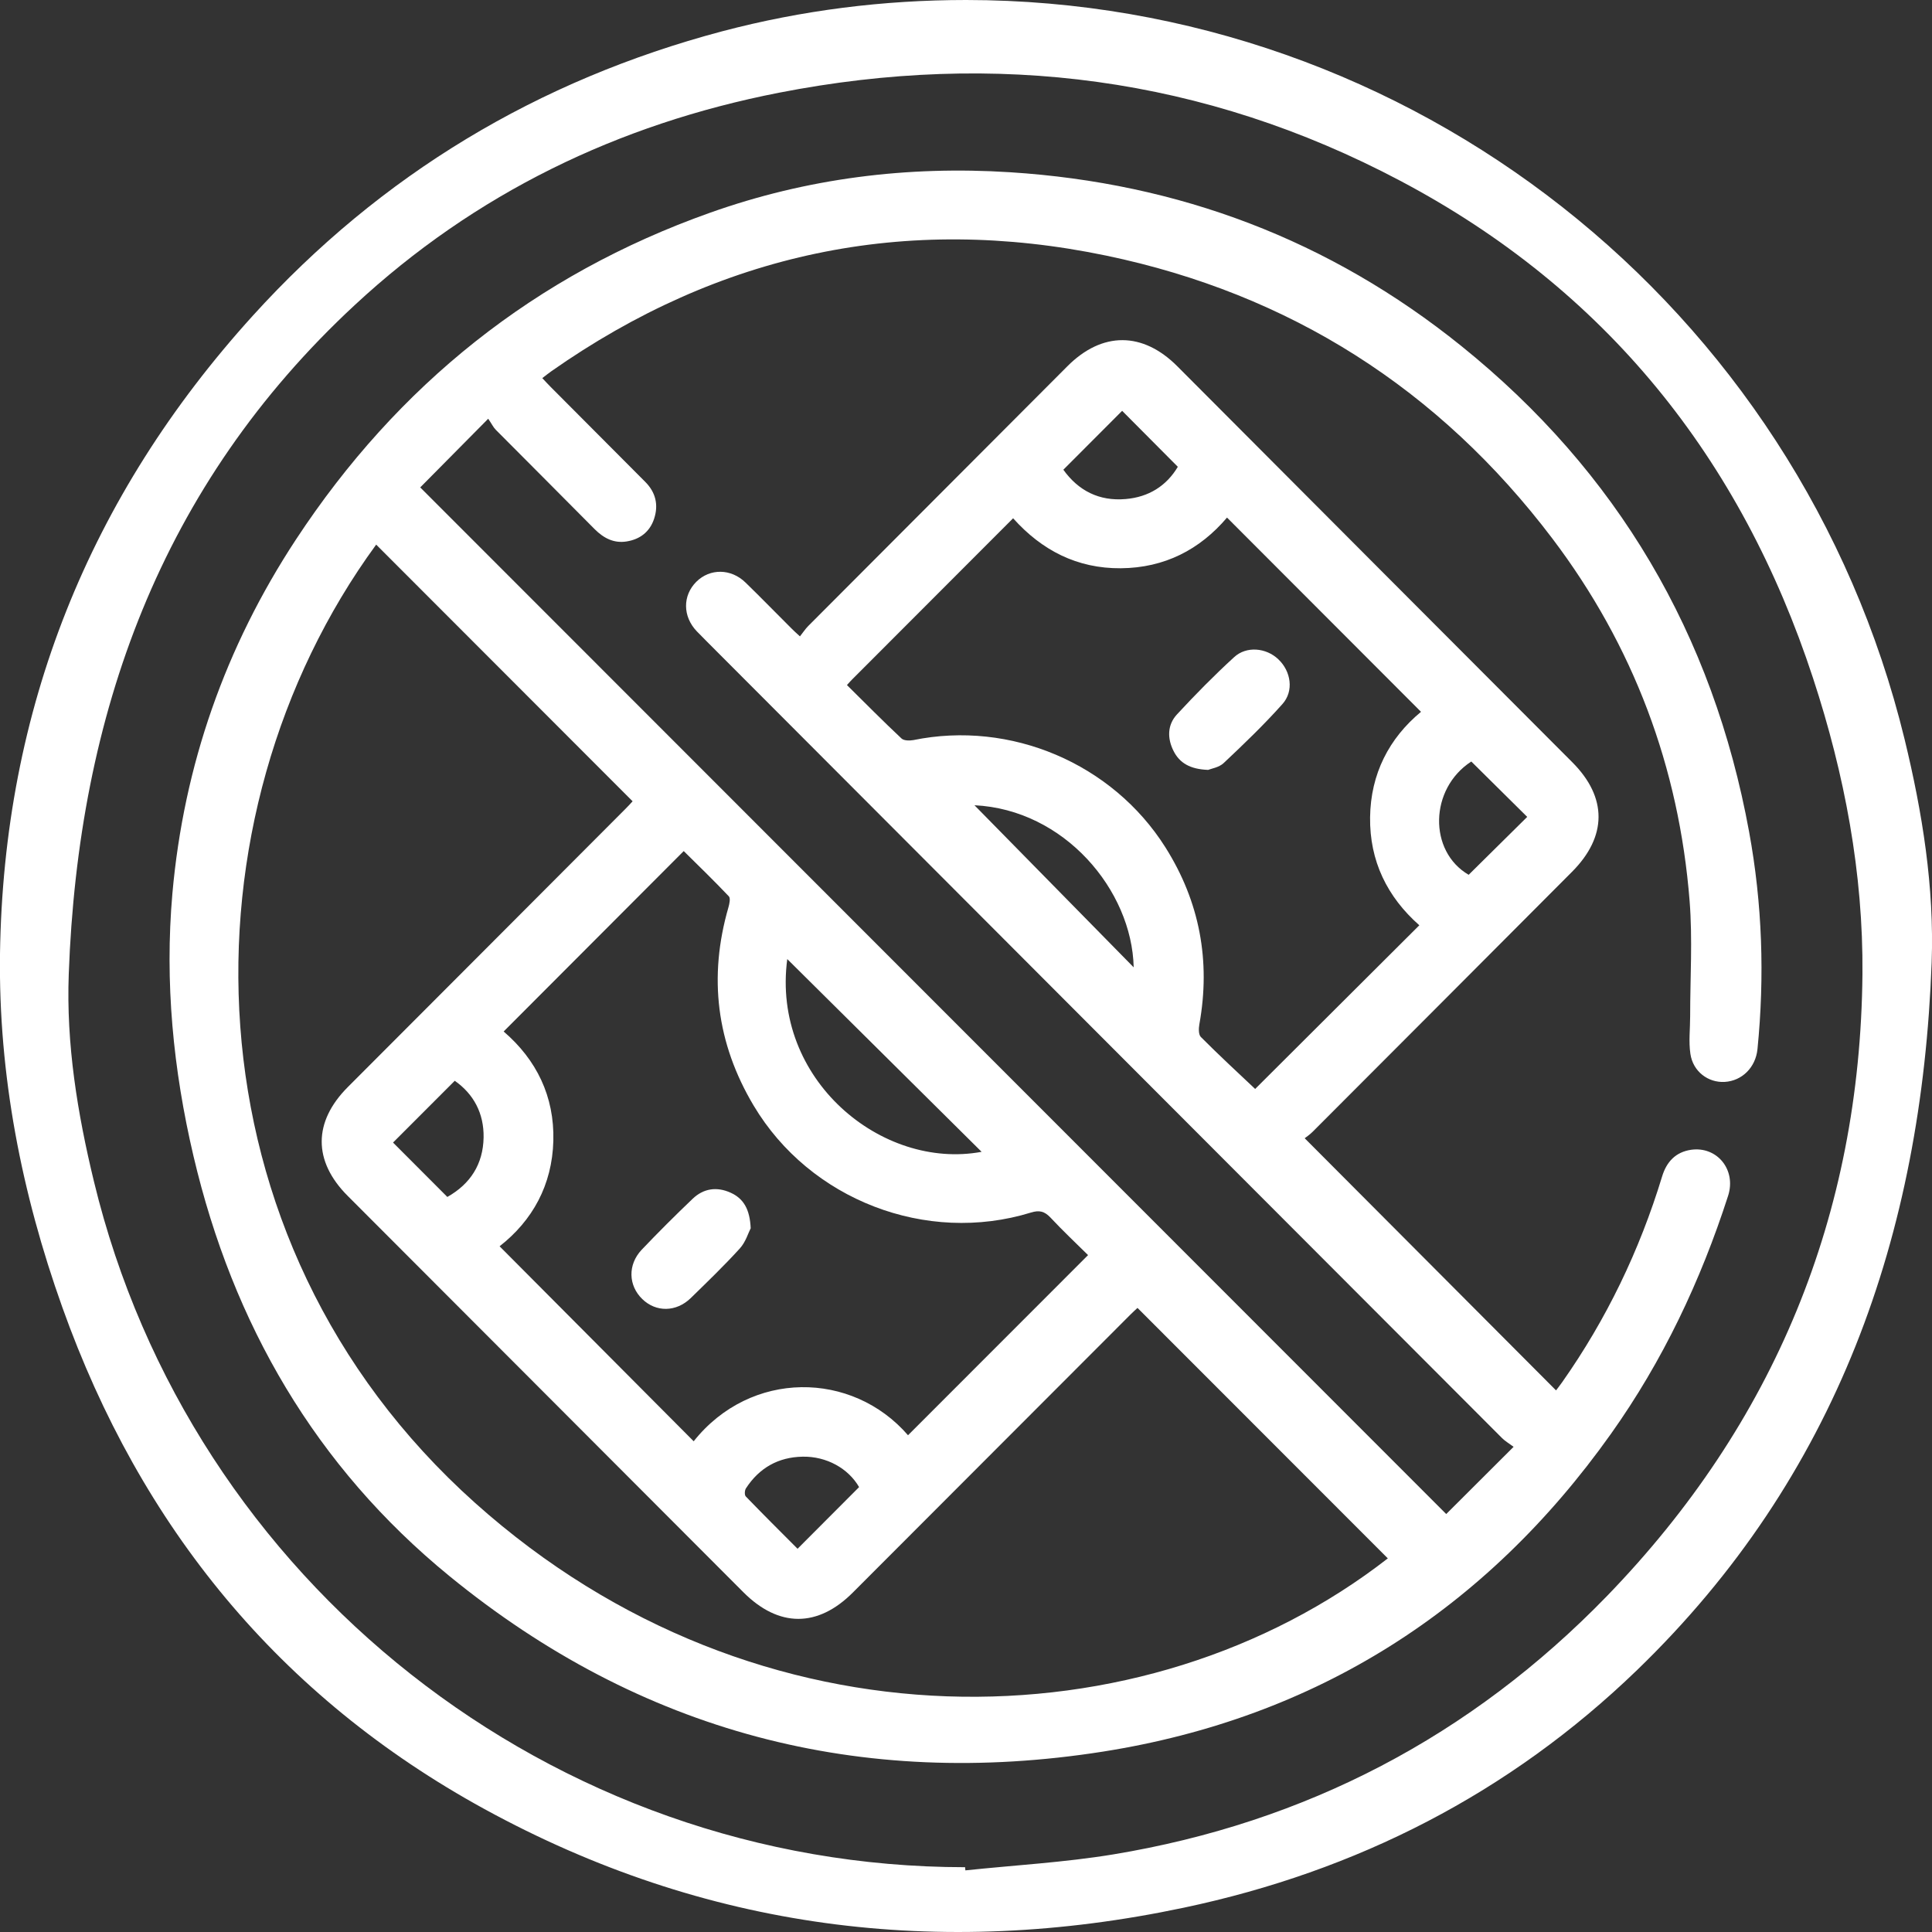 <svg width="39" height="39" viewBox="0 0 39 39" fill="none" xmlns="http://www.w3.org/2000/svg">
<rect x="0" y="0" width="39" height="39" fill="#333333" stroke="none"/>
<g clip-path="url(#clip0_406_2689)">
<path d="M19.504 0C28.482 0.005 36.317 6.179 38.446 14.92C38.806 16.401 39.048 17.906 38.993 19.429C38.792 24.928 37.078 29.816 33.047 33.712C30.471 36.201 27.388 37.772 23.898 38.509C18.962 39.553 14.226 38.952 9.779 36.518C5.643 34.253 2.84 30.823 1.258 26.389C0.435 24.085 -0.032 21.701 -0 19.258C0.07 14.328 1.796 10.019 5.105 6.371C7.69 3.521 10.862 1.619 14.577 0.632C16.191 0.206 17.834 0 19.504 0ZM19.482 37.694C19.482 37.715 19.486 37.735 19.488 37.756C20.482 37.651 21.485 37.596 22.47 37.434C26.358 36.792 29.694 35.047 32.436 32.221C35.816 28.734 37.55 24.528 37.596 19.667C37.614 17.63 37.236 15.632 36.6 13.693C35.144 9.248 32.411 5.841 28.265 3.649C24.309 1.555 20.104 1.016 15.723 1.872C12.478 2.507 9.59 3.902 7.158 6.161C3.241 9.796 1.579 14.424 1.388 19.662C1.335 21.076 1.563 22.473 1.896 23.848C3.849 31.933 11.156 37.689 19.479 37.692L19.482 37.694Z" fill="white"/>
<path d="M29.195 30.562C29.626 30.131 30.071 29.688 30.554 29.206C30.449 29.129 30.378 29.087 30.321 29.03C24.972 23.674 19.625 18.317 14.279 12.96C14.206 12.887 14.135 12.816 14.065 12.743C13.78 12.444 13.777 12.024 14.055 11.745C14.329 11.471 14.757 11.473 15.051 11.761C15.364 12.065 15.667 12.378 15.977 12.686C16.022 12.732 16.07 12.775 16.148 12.846C16.207 12.773 16.255 12.697 16.316 12.636C18.06 10.887 19.805 9.14 21.549 7.391C22.249 6.69 23.067 6.692 23.767 7.395C26.424 10.06 29.081 12.725 31.739 15.387C32.448 16.097 32.445 16.885 31.732 17.6C29.988 19.349 28.245 21.098 26.499 22.845C26.442 22.902 26.376 22.948 26.337 22.977C28.038 24.683 29.717 26.366 31.411 28.067C31.433 28.037 31.484 27.973 31.532 27.905C32.429 26.631 33.097 25.242 33.551 23.751C33.642 23.45 33.827 23.256 34.136 23.21C34.663 23.135 35.053 23.616 34.884 24.139C34.33 25.857 33.565 27.473 32.518 28.946C29.991 32.503 26.565 34.679 22.269 35.358C17.371 36.129 12.93 34.969 9.071 31.814C6.37 29.606 4.702 26.727 3.906 23.338C3.496 21.593 3.323 19.826 3.48 18.036C3.71 15.447 4.549 13.06 5.974 10.891C8.027 7.768 10.803 5.548 14.331 4.295C16.291 3.598 18.315 3.345 20.391 3.477C23.794 3.694 26.843 4.845 29.498 6.984C32.648 9.521 34.579 12.805 35.308 16.791C35.575 18.246 35.623 19.707 35.477 21.178C35.44 21.546 35.167 21.82 34.813 21.84C34.481 21.858 34.175 21.63 34.123 21.274C34.086 21.027 34.118 20.769 34.118 20.516C34.118 19.739 34.168 18.958 34.107 18.187C33.893 15.485 32.972 13.033 31.338 10.873C29.05 7.85 26.032 5.932 22.331 5.16C18.274 4.315 14.527 5.11 11.127 7.496C11.07 7.537 11.015 7.58 10.947 7.633C11.011 7.701 11.063 7.758 11.118 7.813C11.753 8.45 12.389 9.087 13.025 9.727C13.235 9.937 13.296 10.19 13.205 10.469C13.119 10.734 12.92 10.887 12.649 10.93C12.392 10.971 12.187 10.864 12.006 10.684C11.341 10.012 10.673 9.345 10.008 8.676C9.958 8.626 9.926 8.555 9.855 8.453C9.365 8.948 8.923 9.393 8.483 9.839C15.393 16.753 22.274 23.637 29.193 30.562H29.195ZM7.592 10.996C3.583 16.481 3.624 25 9.591 30.339C15.307 35.453 23.126 35.262 28.015 31.458C26.335 29.777 24.653 28.094 22.962 26.402C22.923 26.439 22.871 26.484 22.821 26.535C20.952 28.405 19.085 30.277 17.216 32.147C16.508 32.857 15.721 32.857 15.008 32.143C12.344 29.476 9.682 26.806 7.017 24.139C6.318 23.438 6.32 22.646 7.022 21.943C8.884 20.077 10.748 18.212 12.61 16.344C12.67 16.285 12.727 16.223 12.77 16.175C11.04 14.442 9.322 12.723 7.594 10.994L7.592 10.996ZM18.329 28.973C19.534 27.768 20.742 26.56 21.964 25.336C21.727 25.101 21.456 24.847 21.205 24.578C21.084 24.45 20.979 24.425 20.811 24.477C18.698 25.128 16.348 24.222 15.213 22.317C14.463 21.059 14.297 19.723 14.705 18.314C14.725 18.244 14.748 18.134 14.714 18.095C14.411 17.776 14.096 17.47 13.802 17.18C12.583 18.401 11.38 19.607 10.167 20.822C10.83 21.392 11.193 22.132 11.17 23.027C11.147 23.922 10.748 24.64 10.085 25.158C11.398 26.475 12.702 27.786 14.003 29.094C15.152 27.649 17.203 27.667 18.333 28.976L18.329 28.973ZM17.098 13.83C17.472 14.2 17.829 14.561 18.199 14.908C18.247 14.953 18.361 14.953 18.436 14.94C20.398 14.538 22.454 15.408 23.525 17.104C24.218 18.203 24.441 19.397 24.211 20.675C24.195 20.76 24.193 20.886 24.241 20.933C24.603 21.297 24.981 21.646 25.337 21.982C26.422 20.899 27.532 19.794 28.651 18.678C28.001 18.104 27.646 17.378 27.657 16.499C27.668 15.622 28.04 14.903 28.685 14.369C27.372 13.056 26.071 11.752 24.769 10.448C24.22 11.095 23.507 11.464 22.625 11.471C21.745 11.478 21.032 11.111 20.451 10.462C19.357 11.558 18.279 12.638 17.201 13.716C17.175 13.741 17.153 13.768 17.1 13.825L17.098 13.83ZM15.892 19.36C15.569 21.788 17.8 23.626 19.815 23.251C18.506 21.954 17.196 20.653 15.892 19.36ZM19.671 16.255C20.717 17.321 21.804 18.426 22.885 19.527C22.85 17.967 21.483 16.342 19.671 16.255ZM9.03 24.162C9.495 23.9 9.752 23.5 9.762 22.963C9.771 22.475 9.561 22.084 9.18 21.817C8.754 22.242 8.342 22.655 7.934 23.064C8.282 23.413 8.647 23.779 9.03 24.162ZM17.342 30.019C17.123 29.64 16.683 29.396 16.202 29.405C15.71 29.414 15.327 29.631 15.058 30.044C15.031 30.085 15.026 30.181 15.056 30.209C15.402 30.567 15.755 30.919 16.1 31.264C16.524 30.839 16.934 30.43 17.344 30.017L17.342 30.019ZM21.465 9.482C21.768 9.905 22.187 10.12 22.721 10.074C23.188 10.035 23.546 9.809 23.776 9.423C23.386 9.03 23.012 8.656 22.652 8.293C22.267 8.679 21.873 9.074 21.465 9.482ZM29.699 15.373C28.854 15.921 28.831 17.184 29.647 17.659C30.046 17.264 30.44 16.874 30.829 16.49C30.463 16.127 30.089 15.757 29.701 15.373H29.699Z" fill="white"/>
<path d="M15.151 24.799C15.108 24.881 15.053 25.071 14.935 25.201C14.618 25.55 14.278 25.877 13.941 26.206C13.647 26.489 13.242 26.491 12.966 26.224C12.683 25.95 12.669 25.53 12.952 25.229C13.287 24.877 13.631 24.534 13.982 24.199C14.201 23.989 14.47 23.95 14.748 24.076C15.01 24.194 15.138 24.411 15.154 24.799H15.151Z" fill="white"/>
<path d="M24.382 15.541C24.026 15.527 23.812 15.404 23.689 15.158C23.561 14.904 23.564 14.632 23.758 14.422C24.127 14.023 24.51 13.634 24.911 13.267C25.159 13.036 25.56 13.075 25.804 13.308C26.062 13.55 26.123 13.952 25.886 14.214C25.515 14.63 25.111 15.018 24.703 15.402C24.608 15.493 24.448 15.516 24.382 15.543V15.541Z" fill="white"/>
</g>
<defs>
<clipPath id="clip0_406_2689">
<rect width="39" height="39" fill="white"/>
</clipPath>
</defs>
</svg>
